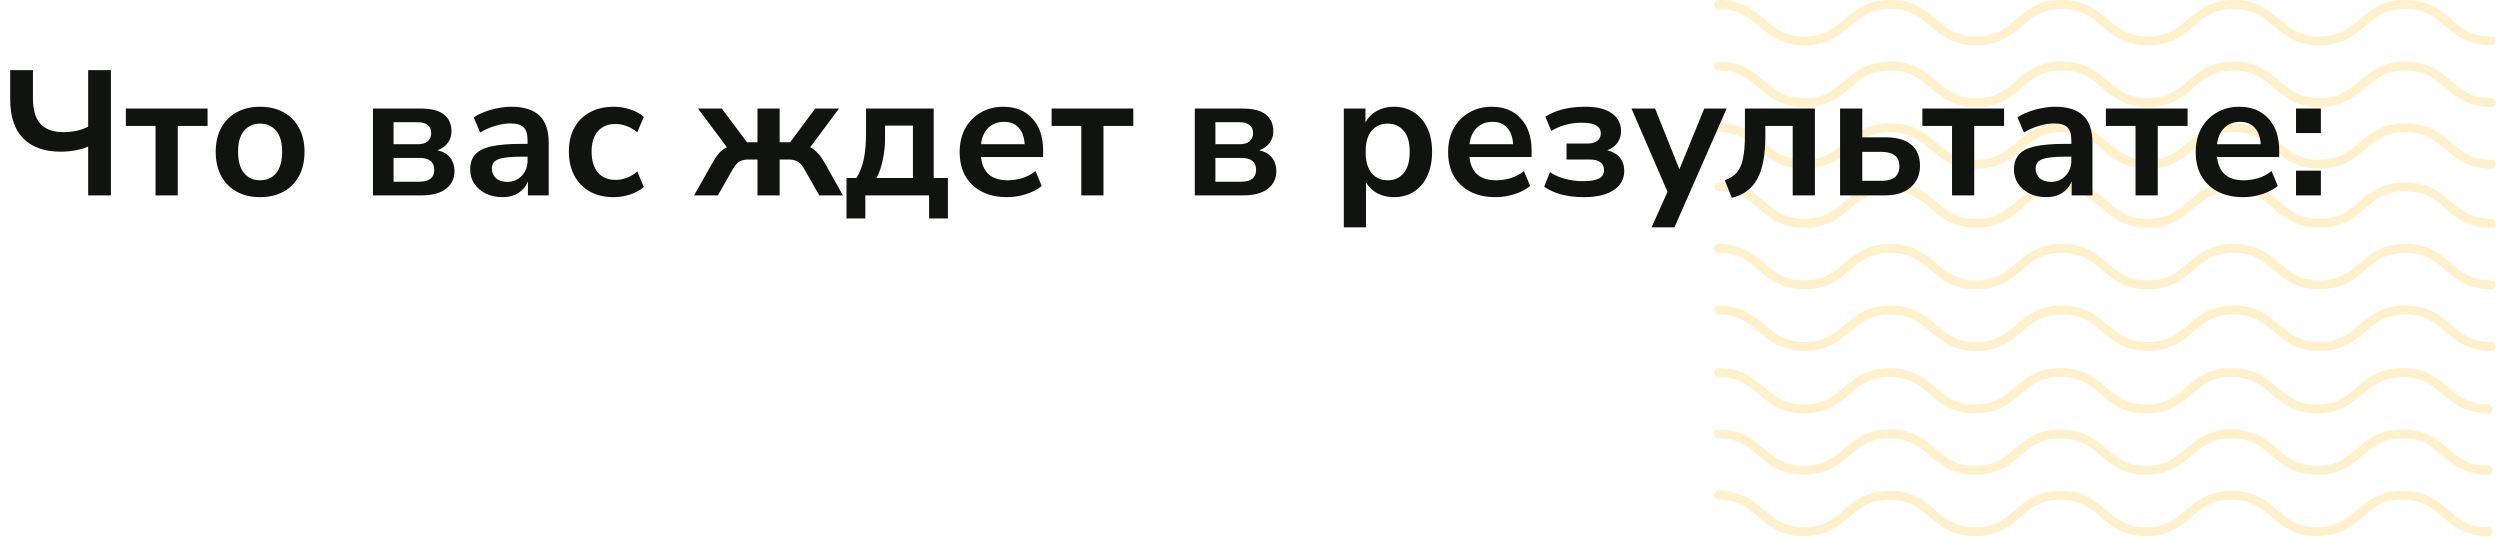 <?xml version="1.0" encoding="UTF-8"?> <svg xmlns="http://www.w3.org/2000/svg" width="563" height="121" viewBox="0 0 563 121" fill="none"> <g opacity="0.2"> <path d="M561.012 36.974C551.347 36.974 551.347 28.75 541.682 28.75C532.017 28.75 532.017 36.974 522.352 36.974C512.687 36.974 512.687 28.75 503.022 28.75C493.357 28.75 493.357 36.974 483.692 36.974C474.027 36.974 474.027 28.75 464.362 28.75C454.696 28.75 454.697 36.974 445.031 36.974C435.366 36.974 435.366 28.75 425.701 28.75C416.036 28.75 416.036 36.974 406.351 36.974C396.686 36.974 396.686 28.75 387 28.75" stroke="#FFB800" stroke-width="2" stroke-miterlimit="10" stroke-linecap="round"></path> <path d="M561.012 23.097C551.347 23.097 551.347 14.873 541.682 14.873C532.017 14.873 532.017 23.097 522.352 23.097C512.687 23.097 512.687 14.873 503.022 14.873C493.357 14.873 493.357 23.097 483.692 23.097C474.027 23.097 474.027 14.873 464.362 14.873C454.696 14.873 454.697 23.097 445.031 23.097C435.366 23.097 435.366 14.873 425.701 14.873C416.036 14.873 416.036 23.097 406.351 23.097C396.686 23.097 396.686 14.873 387 14.873" stroke="#FFB800" stroke-width="2" stroke-miterlimit="10" stroke-linecap="round"></path> <path d="M561.011 9.224C551.346 9.224 551.346 1 541.681 1C532.016 1 532.016 9.224 522.351 9.224C512.686 9.224 512.686 1 503.021 1C493.356 1 493.356 9.224 483.691 9.224C474.026 9.224 474.026 1 464.361 1C454.696 1 454.696 9.224 445.031 9.224C435.366 9.224 435.366 1 425.701 1C416.036 1 416.036 9.224 406.35 9.224C396.706 9.224 396.706 1 387.041 1" stroke="#FFB800" stroke-width="2" stroke-miterlimit="10" stroke-linecap="round"></path> <path d="M561.012 78.031C551.347 78.031 551.347 69.807 541.682 69.807C532.017 69.807 532.017 78.031 522.352 78.031C512.687 78.031 512.687 69.807 503.022 69.807C493.357 69.807 493.357 78.031 483.692 78.031C474.027 78.031 474.027 69.807 464.362 69.807C454.696 69.807 454.697 78.031 445.031 78.031C435.366 78.031 435.366 69.807 425.701 69.807C416.036 69.807 416.036 78.031 406.351 78.031C396.686 78.031 396.686 69.807 387 69.807" stroke="#FFB800" stroke-width="2" stroke-miterlimit="10" stroke-linecap="round"></path> <path d="M561.012 64.153C551.347 64.153 551.347 55.93 541.682 55.93C532.017 55.93 532.017 64.153 522.352 64.153C512.687 64.153 512.687 55.93 503.022 55.93C493.357 55.93 493.357 64.153 483.692 64.153C474.027 64.153 474.027 55.93 464.362 55.93C454.696 55.93 454.697 64.153 445.031 64.153C435.366 64.153 435.366 55.93 425.701 55.93C416.036 55.93 416.036 64.153 406.351 64.153C396.686 64.153 396.686 55.93 387 55.93" stroke="#FFB800" stroke-width="2" stroke-miterlimit="10" stroke-linecap="round"></path> <path d="M561.011 50.281C551.346 50.281 551.346 42.057 541.681 42.057C532.016 42.057 532.016 50.281 522.351 50.281C512.686 50.281 512.686 42.057 503.021 42.057C493.356 42.057 493.356 50.281 483.691 50.281C474.026 50.281 474.026 42.057 464.361 42.057C454.696 42.057 454.696 50.281 445.031 50.281C435.366 50.281 435.366 42.057 425.701 42.057C416.036 42.057 416.036 50.281 406.35 50.281C396.706 50.281 396.706 42.057 387.041 42.057" stroke="#FFB800" stroke-width="2" stroke-miterlimit="10" stroke-linecap="round"></path> <path d="M560.324 119.727C550.697 119.727 550.697 111.536 541.07 111.536C531.443 111.536 531.443 119.727 521.816 119.727C512.19 119.727 512.19 111.536 502.563 111.536C492.936 111.536 492.936 119.727 483.309 119.727C473.682 119.727 473.682 111.536 464.056 111.536C454.429 111.536 454.429 119.727 444.802 119.727C435.175 119.727 435.175 111.536 425.548 111.536C415.922 111.536 415.922 119.727 406.274 119.727C396.647 119.727 396.647 111.536 387 111.536" stroke="#FFB800" stroke-width="2" stroke-miterlimit="10" stroke-linecap="round"></path> <path d="M560.324 105.905C550.697 105.905 550.697 97.714 541.07 97.714C531.443 97.714 531.443 105.905 521.816 105.905C512.19 105.905 512.19 97.714 502.563 97.714C492.936 97.714 492.936 105.905 483.309 105.905C473.682 105.905 473.682 97.714 464.056 97.714C454.429 97.714 454.429 105.905 444.802 105.905C435.175 105.905 435.175 97.714 425.548 97.714C415.922 97.714 415.922 105.905 406.274 105.905C396.647 105.905 396.647 97.714 387 97.714" stroke="#FFB800" stroke-width="2" stroke-miterlimit="10" stroke-linecap="round"></path> <path d="M560.323 92.087C550.696 92.087 550.696 83.895 541.069 83.895C531.443 83.895 531.443 92.087 521.816 92.087C512.189 92.087 512.189 83.895 502.562 83.895C492.935 83.895 492.935 92.087 483.308 92.087C473.682 92.087 473.682 83.895 464.055 83.895C454.428 83.895 454.428 92.087 444.801 92.087C435.174 92.087 435.174 83.895 425.548 83.895C415.921 83.895 415.921 92.087 406.273 92.087C396.667 92.087 396.667 83.895 387.04 83.895" stroke="#FFB800" stroke-width="2" stroke-miterlimit="10" stroke-linecap="round"></path> </g> <path d="M19.856 44V33C19.136 33.347 18.202 33.627 17.056 33.84C15.936 34.053 14.816 34.16 13.696 34.16C10.042 34.16 7.229 33.173 5.256 31.2C3.282 29.227 2.296 26.267 2.296 22.32V15.8H7.416V22.08C7.416 24.747 7.989 26.693 9.136 27.92C10.282 29.147 11.989 29.76 14.256 29.76C15.216 29.76 16.176 29.667 17.136 29.48C18.122 29.267 19.029 28.947 19.856 28.52V15.8H24.976V44H19.856ZM35.026 44V28.36H28.346V24.44H46.746V28.36H40.026V44H35.026ZM58.577 44.4C56.551 44.4 54.791 43.987 53.297 43.16C51.804 42.333 50.644 41.16 49.817 39.64C48.991 38.093 48.577 36.28 48.577 34.2C48.577 32.12 48.991 30.32 49.817 28.8C50.644 27.28 51.804 26.107 53.297 25.28C54.791 24.453 56.551 24.04 58.577 24.04C60.604 24.04 62.364 24.453 63.857 25.28C65.351 26.107 66.511 27.28 67.337 28.8C68.164 30.32 68.577 32.12 68.577 34.2C68.577 36.28 68.164 38.093 67.337 39.64C66.511 41.16 65.351 42.333 63.857 43.16C62.364 43.987 60.604 44.4 58.577 44.4ZM58.577 40.6C60.071 40.6 61.271 40.067 62.177 39C63.084 37.907 63.537 36.307 63.537 34.2C63.537 32.067 63.084 30.48 62.177 29.44C61.271 28.373 60.071 27.84 58.577 27.84C57.084 27.84 55.884 28.373 54.977 29.44C54.071 30.48 53.617 32.067 53.617 34.2C53.617 36.307 54.071 37.907 54.977 39C55.884 40.067 57.084 40.6 58.577 40.6ZM83.992 44V24.44H94.552C97.086 24.44 98.899 24.893 99.992 25.8C101.112 26.68 101.672 27.933 101.672 29.56C101.672 30.573 101.392 31.453 100.832 32.2C100.272 32.947 99.499 33.493 98.512 33.84C99.792 34.133 100.752 34.693 101.392 35.52C102.032 36.347 102.352 37.347 102.352 38.52C102.352 40.2 101.712 41.533 100.432 42.52C99.152 43.507 97.299 44 94.872 44H83.992ZM88.632 32.48H94.072C95.032 32.48 95.779 32.267 96.312 31.84C96.846 31.387 97.112 30.76 97.112 29.96C97.112 29.16 96.846 28.56 96.312 28.16C95.779 27.733 95.032 27.52 94.072 27.52H88.632V32.48ZM88.632 40.92H94.432C96.672 40.92 97.792 40.027 97.792 38.24C97.792 36.453 96.672 35.56 94.432 35.56H88.632V40.92ZM113.207 44.4C111.793 44.4 110.527 44.133 109.407 43.6C108.313 43.04 107.447 42.293 106.807 41.36C106.193 40.427 105.887 39.373 105.887 38.2C105.887 36.76 106.26 35.627 107.007 34.8C107.753 33.947 108.967 33.333 110.647 32.96C112.327 32.587 114.58 32.4 117.407 32.4H118.807V31.56C118.807 30.227 118.513 29.267 117.927 28.68C117.34 28.093 116.353 27.8 114.967 27.8C113.873 27.8 112.753 27.973 111.607 28.32C110.46 28.64 109.3 29.147 108.127 29.84L106.687 26.44C107.38 25.96 108.193 25.547 109.127 25.2C110.087 24.827 111.087 24.547 112.127 24.36C113.193 24.147 114.193 24.04 115.127 24.04C117.98 24.04 120.1 24.707 121.487 26.04C122.873 27.347 123.567 29.387 123.567 32.16V44H118.887V40.88C118.433 41.973 117.713 42.84 116.727 43.48C115.74 44.093 114.567 44.4 113.207 44.4ZM114.247 40.96C115.553 40.96 116.633 40.507 117.487 39.6C118.367 38.693 118.807 37.547 118.807 36.16V35.28H117.447C114.94 35.28 113.193 35.48 112.207 35.88C111.247 36.253 110.767 36.947 110.767 37.96C110.767 38.84 111.073 39.56 111.687 40.12C112.3 40.68 113.153 40.96 114.247 40.96ZM138.229 44.4C136.175 44.4 134.389 43.987 132.869 43.16C131.349 42.307 130.175 41.107 129.349 39.56C128.522 38.013 128.109 36.2 128.109 34.12C128.109 32.04 128.522 30.253 129.349 28.76C130.175 27.24 131.349 26.08 132.869 25.28C134.389 24.453 136.175 24.04 138.229 24.04C139.482 24.04 140.722 24.24 141.949 24.64C143.175 25.04 144.189 25.6 144.989 26.32L143.509 29.8C142.815 29.187 142.029 28.72 141.149 28.4C140.295 28.08 139.469 27.92 138.669 27.92C136.935 27.92 135.589 28.467 134.629 29.56C133.695 30.627 133.229 32.16 133.229 34.16C133.229 36.133 133.695 37.693 134.629 38.84C135.589 39.96 136.935 40.52 138.669 40.52C139.442 40.52 140.269 40.36 141.149 40.04C142.029 39.72 142.815 39.24 143.509 38.6L144.989 42.12C144.189 42.813 143.162 43.373 141.909 43.8C140.682 44.2 139.455 44.4 138.229 44.4ZM156.303 44L160.423 36.72C160.93 35.813 161.436 35.067 161.943 34.48C162.476 33.893 163.063 33.453 163.703 33.16L157.183 24.44H162.543L168.223 32.04H170.583V24.44H175.583V32.04H177.943L183.583 24.44H188.943L182.463 33.16C183.103 33.48 183.676 33.933 184.183 34.52C184.716 35.08 185.236 35.813 185.743 36.72L189.823 44H184.503L181.223 38.24C180.716 37.307 180.196 36.693 179.663 36.4C179.13 36.08 178.436 35.92 177.583 35.92H175.583V44H170.583V35.92H168.583C167.703 35.92 167.01 36.08 166.503 36.4C165.996 36.693 165.476 37.307 164.943 38.24L161.663 44H156.303ZM190.63 49.2V40.08H192.87C193.643 38.853 194.19 37.453 194.51 35.88C194.857 34.307 195.03 32.347 195.03 30V24.44H210.27V40.08H213.47V49.2H209.23V44H194.87V49.2H190.63ZM197.39 40.08H205.59V28.28H199.31V31.16C199.31 32.84 199.137 34.467 198.79 36.04C198.47 37.613 198.003 38.96 197.39 40.08ZM226.836 44.4C224.623 44.4 222.716 43.987 221.116 43.16C219.516 42.333 218.276 41.16 217.396 39.64C216.543 38.12 216.116 36.32 216.116 34.24C216.116 32.213 216.53 30.44 217.356 28.92C218.21 27.4 219.37 26.213 220.836 25.36C222.33 24.48 224.023 24.04 225.916 24.04C228.69 24.04 230.876 24.92 232.476 26.68C234.103 28.44 234.916 30.84 234.916 33.88V35.36H220.916C221.29 38.853 223.29 40.6 226.916 40.6C228.01 40.6 229.103 40.44 230.196 40.12C231.29 39.773 232.29 39.24 233.196 38.52L234.596 41.88C233.663 42.653 232.49 43.267 231.076 43.72C229.663 44.173 228.25 44.4 226.836 44.4ZM226.116 27.44C224.65 27.44 223.463 27.893 222.556 28.8C221.65 29.707 221.103 30.933 220.916 32.48H230.756C230.65 30.853 230.196 29.613 229.396 28.76C228.623 27.88 227.53 27.44 226.116 27.44ZM243.503 44V28.36H236.823V24.44H255.223V28.36H248.503V44H243.503ZM269.07 44V24.44H279.63C282.164 24.44 283.977 24.893 285.07 25.8C286.19 26.68 286.75 27.933 286.75 29.56C286.75 30.573 286.47 31.453 285.91 32.2C285.35 32.947 284.577 33.493 283.59 33.84C284.87 34.133 285.83 34.693 286.47 35.52C287.11 36.347 287.43 37.347 287.43 38.52C287.43 40.2 286.79 41.533 285.51 42.52C284.23 43.507 282.377 44 279.95 44H269.07ZM273.71 32.48H279.15C280.11 32.48 280.857 32.267 281.39 31.84C281.924 31.387 282.19 30.76 282.19 29.96C282.19 29.16 281.924 28.56 281.39 28.16C280.857 27.733 280.11 27.52 279.15 27.52H273.71V32.48ZM273.71 40.92H279.51C281.75 40.92 282.87 40.027 282.87 38.24C282.87 36.453 281.75 35.56 279.51 35.56H273.71V40.92ZM302.626 51.2V24.44H307.506V27.56C308.066 26.493 308.906 25.64 310.026 25C311.173 24.36 312.466 24.04 313.906 24.04C315.613 24.04 317.106 24.453 318.386 25.28C319.693 26.107 320.706 27.28 321.426 28.8C322.146 30.293 322.506 32.093 322.506 34.2C322.506 36.28 322.146 38.093 321.426 39.64C320.706 41.16 319.706 42.333 318.426 43.16C317.146 43.987 315.639 44.4 313.906 44.4C312.519 44.4 311.266 44.107 310.146 43.52C309.053 42.907 308.213 42.093 307.626 41.08V51.2H302.626ZM312.506 40.6C313.999 40.6 315.199 40.067 316.106 39C317.013 37.907 317.466 36.307 317.466 34.2C317.466 32.067 317.013 30.48 316.106 29.44C315.199 28.373 313.999 27.84 312.506 27.84C311.013 27.84 309.813 28.373 308.906 29.44C307.999 30.48 307.546 32.067 307.546 34.2C307.546 36.307 307.999 37.907 308.906 39C309.813 40.067 311.013 40.6 312.506 40.6ZM336.836 44.4C334.623 44.4 332.716 43.987 331.116 43.16C329.516 42.333 328.276 41.16 327.396 39.64C326.543 38.12 326.116 36.32 326.116 34.24C326.116 32.213 326.53 30.44 327.356 28.92C328.21 27.4 329.37 26.213 330.836 25.36C332.33 24.48 334.023 24.04 335.916 24.04C338.69 24.04 340.876 24.92 342.476 26.68C344.103 28.44 344.916 30.84 344.916 33.88V35.36H330.916C331.29 38.853 333.29 40.6 336.916 40.6C338.01 40.6 339.103 40.44 340.196 40.12C341.29 39.773 342.29 39.24 343.196 38.52L344.596 41.88C343.663 42.653 342.49 43.267 341.076 43.72C339.663 44.173 338.25 44.4 336.836 44.4ZM336.116 27.44C334.65 27.44 333.463 27.893 332.556 28.8C331.65 29.707 331.103 30.933 330.916 32.48H340.756C340.65 30.853 340.196 29.613 339.396 28.76C338.623 27.88 337.53 27.44 336.116 27.44ZM356.623 44.4C354.863 44.4 353.196 44.2 351.623 43.8C350.076 43.373 348.783 42.787 347.743 42.04L349.063 38.76C349.996 39.427 351.13 39.933 352.463 40.28C353.796 40.627 355.143 40.8 356.503 40.8C358.156 40.8 359.356 40.6 360.103 40.2C360.85 39.8 361.223 39.173 361.223 38.32C361.223 36.72 360.143 35.92 357.983 35.92H352.783V32.32H357.503C358.463 32.32 359.196 32.12 359.703 31.72C360.236 31.32 360.503 30.76 360.503 30.04C360.503 29.267 360.17 28.68 359.503 28.28C358.863 27.853 357.756 27.64 356.183 27.64C354.85 27.64 353.623 27.8 352.503 28.12C351.383 28.44 350.33 28.893 349.343 29.48L348.023 26.28C350.316 24.787 353.316 24.04 357.023 24.04C359.636 24.04 361.623 24.533 362.983 25.52C364.37 26.48 365.063 27.827 365.063 29.56C365.063 30.547 364.783 31.427 364.223 32.2C363.663 32.947 362.903 33.493 361.943 33.84C363.17 34.133 364.116 34.68 364.783 35.48C365.45 36.28 365.783 37.293 365.783 38.52C365.783 40.307 364.996 41.733 363.423 42.8C361.85 43.867 359.583 44.4 356.623 44.4ZM371.925 51.2L375.525 43.2L367.405 24.44H372.725L378.205 38.12L383.805 24.44H388.845L377.085 51.2H371.925ZM389.996 44.56L388.436 40.6C389.556 40.2 390.449 39.627 391.116 38.88C391.782 38.107 392.249 37.053 392.516 35.72C392.809 34.36 392.956 32.613 392.956 30.48V24.44H408.716V44H403.716V28.36H397.556V30.64C397.556 34.853 396.956 38.067 395.756 40.28C394.582 42.467 392.662 43.893 389.996 44.56ZM414.383 44V24.44H419.383V30.92H424.543C427.13 30.92 429.076 31.467 430.383 32.56C431.716 33.653 432.383 35.253 432.383 37.36C432.383 39.36 431.676 40.973 430.263 42.2C428.876 43.4 426.97 44 424.543 44H414.383ZM419.383 40.72H423.783C425.036 40.72 426.01 40.453 426.703 39.92C427.396 39.36 427.743 38.52 427.743 37.4C427.743 36.307 427.396 35.507 426.703 35C426.01 34.467 425.036 34.2 423.783 34.2H419.383V40.72ZM439.597 44V28.36H432.917V24.44H451.317V28.36H444.597V44H439.597ZM460.863 44.4C459.45 44.4 458.183 44.133 457.063 43.6C455.97 43.04 455.103 42.293 454.463 41.36C453.85 40.427 453.543 39.373 453.543 38.2C453.543 36.76 453.916 35.627 454.663 34.8C455.41 33.947 456.623 33.333 458.303 32.96C459.983 32.587 462.236 32.4 465.063 32.4H466.463V31.56C466.463 30.227 466.17 29.267 465.583 28.68C464.996 28.093 464.01 27.8 462.623 27.8C461.53 27.8 460.41 27.973 459.263 28.32C458.116 28.64 456.956 29.147 455.783 29.84L454.343 26.44C455.036 25.96 455.85 25.547 456.783 25.2C457.743 24.827 458.743 24.547 459.783 24.36C460.85 24.147 461.85 24.04 462.783 24.04C465.636 24.04 467.756 24.707 469.143 26.04C470.53 27.347 471.223 29.387 471.223 32.16V44H466.543V40.88C466.09 41.973 465.37 42.84 464.383 43.48C463.396 44.093 462.223 44.4 460.863 44.4ZM461.903 40.96C463.21 40.96 464.29 40.507 465.143 39.6C466.023 38.693 466.463 37.547 466.463 36.16V35.28H465.103C462.596 35.28 460.85 35.48 459.863 35.88C458.903 36.253 458.423 36.947 458.423 37.96C458.423 38.84 458.73 39.56 459.343 40.12C459.956 40.68 460.81 40.96 461.903 40.96ZM480.925 44V28.36H474.245V24.44H492.645V28.36H485.925V44H480.925ZM505.196 44.4C502.982 44.4 501.076 43.987 499.476 43.16C497.876 42.333 496.636 41.16 495.756 39.64C494.902 38.12 494.476 36.32 494.476 34.24C494.476 32.213 494.889 30.44 495.716 28.92C496.569 27.4 497.729 26.213 499.196 25.36C500.689 24.48 502.382 24.04 504.276 24.04C507.049 24.04 509.236 24.92 510.836 26.68C512.462 28.44 513.276 30.84 513.276 33.88V35.36H499.276C499.649 38.853 501.649 40.6 505.276 40.6C506.369 40.6 507.462 40.44 508.556 40.12C509.649 39.773 510.649 39.24 511.556 38.52L512.956 41.88C512.022 42.653 510.849 43.267 509.436 43.72C508.022 44.173 506.609 44.4 505.196 44.4ZM504.476 27.44C503.009 27.44 501.822 27.893 500.916 28.8C500.009 29.707 499.462 30.933 499.276 32.48H509.116C509.009 30.853 508.556 29.613 507.756 28.76C506.982 27.88 505.889 27.44 504.476 27.44ZM517.062 29.96V24.44H522.662V29.96H517.062ZM517.062 44V38.44H522.662V44H517.062Z" fill="#111310"></path> </svg> 